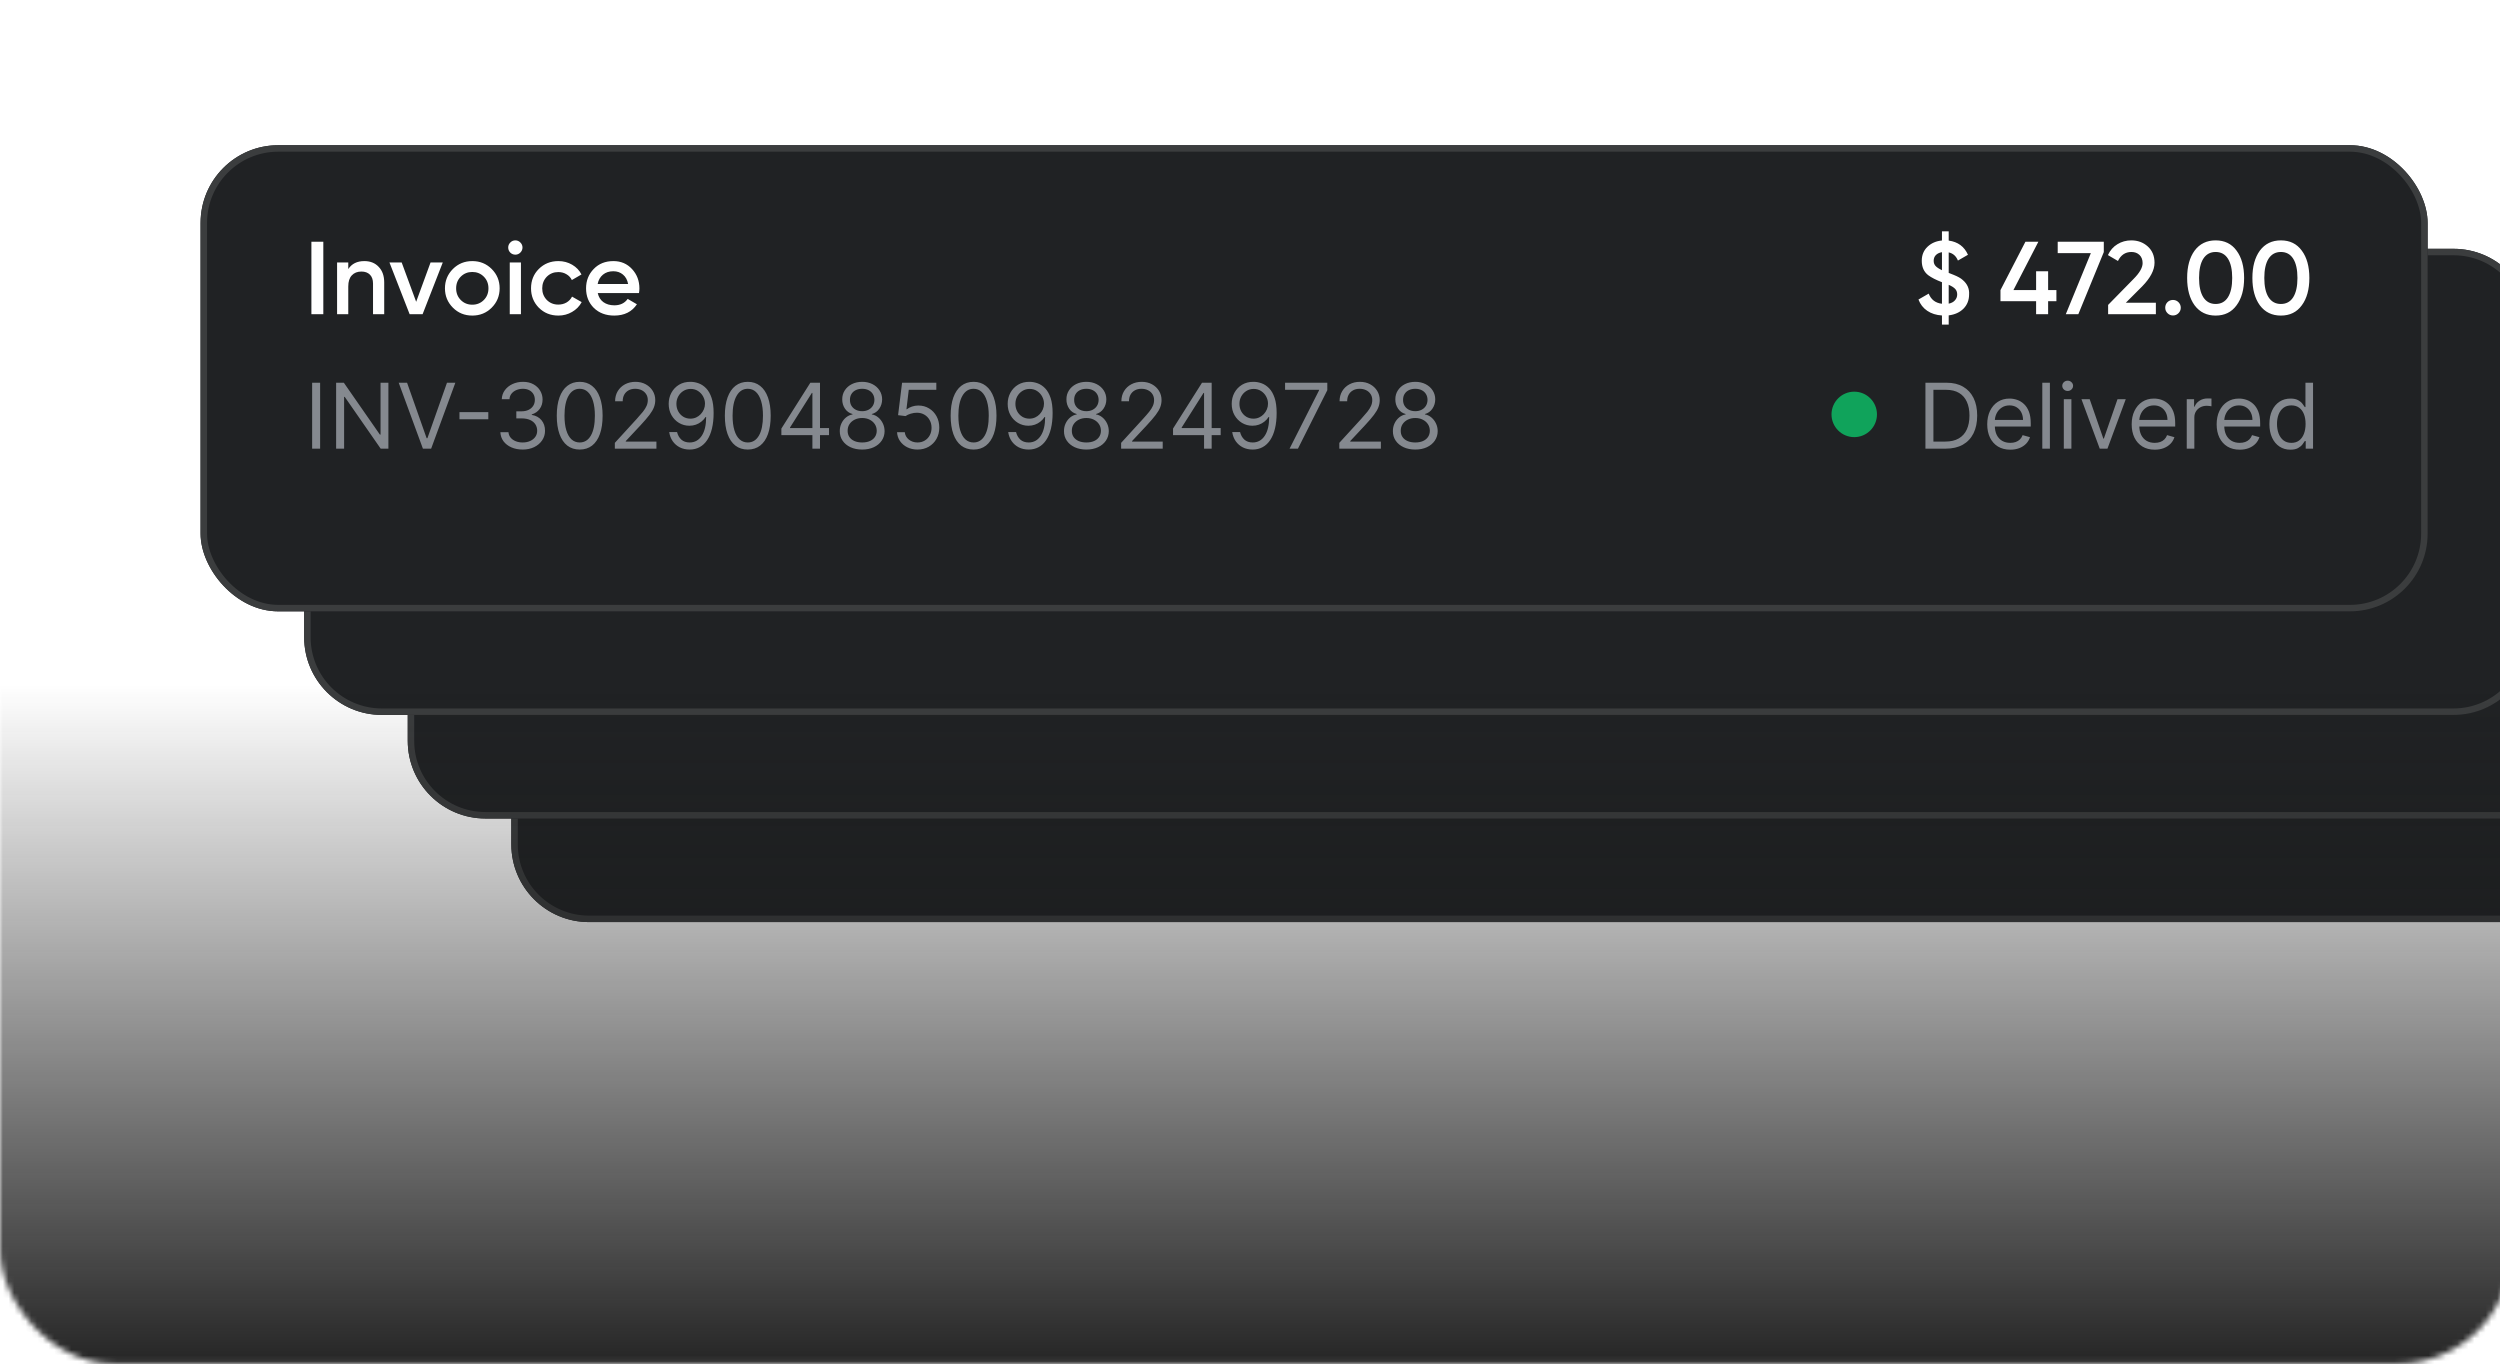 <svg width="438" height="239" viewBox="0 0 438 239" fill="none" xmlns="http://www.w3.org/2000/svg">
<mask id="mask0_265_1305" style="mask-type:alpha" maskUnits="userSpaceOnUse" x="0" y="0" width="440" height="239">
<rect width="440" height="238.914" rx="19.91" fill="#F1F5FA"/>
</mask>
<g mask="url(#mask0_265_1305)">
<g filter="url(#filter0_d_265_1305)">
<path d="M89.583 88.959C89.583 81.442 95.677 75.348 103.194 75.348H466.15C473.667 75.348 479.761 81.442 479.761 88.959V143.402C479.761 150.919 473.667 157.013 466.15 157.013H103.194C95.677 157.013 89.583 150.919 89.583 143.402V88.959Z" fill="#202224"/>
<path d="M103.194 75.915H466.15C473.354 75.915 479.193 81.755 479.193 88.959V143.403C479.193 150.606 473.354 156.445 466.15 156.446H103.193C95.99 156.445 90.151 150.606 90.15 143.403V88.959C90.15 81.755 95.99 75.915 103.194 75.915Z" stroke="#3B3D3E" stroke-width="1.134"/>
</g>
<g filter="url(#filter1_d_265_1305)">
<path d="M71.435 70.812C71.435 63.295 77.529 57.201 85.046 57.201H448.002C455.519 57.201 461.613 63.295 461.613 70.812V125.255C461.613 132.772 455.519 138.866 448.002 138.866H85.046C77.529 138.866 71.435 132.772 71.435 125.255V70.812Z" fill="#202224"/>
<path d="M85.046 57.768H448.002C455.206 57.769 461.045 63.608 461.045 70.812V125.256C461.045 132.459 455.206 138.298 448.002 138.299H85.045C77.842 138.298 72.003 132.459 72.002 125.256V70.812C72.002 63.608 77.843 57.768 85.046 57.768Z" stroke="#3B3D3E" stroke-width="1.134"/>
</g>
<g filter="url(#filter2_d_265_1305)">
<path d="M53.288 52.664C53.288 45.147 59.382 39.053 66.899 39.053H429.855C437.372 39.053 443.466 45.147 443.466 52.664V107.107C443.466 114.624 437.372 120.718 429.855 120.718H66.899C59.382 120.718 53.288 114.624 53.288 107.107V52.664Z" fill="#202224"/>
<path d="M66.899 39.62H429.855C437.059 39.62 442.898 45.46 442.898 52.664V107.107C442.898 114.311 437.059 120.15 429.855 120.15H66.898C59.695 120.15 53.855 114.311 53.855 107.107V52.664C53.855 45.46 59.695 39.62 66.899 39.62Z" stroke="#3B3D3E" stroke-width="1.134"/>
</g>
<g filter="url(#filter3_d_265_1305)">
<rect x="35.14" y="20.905" width="390.178" height="81.665" rx="13.611" fill="#202224"/>
<rect x="35.707" y="21.472" width="389.044" height="80.531" rx="13.044" stroke="#3B3D3E" stroke-width="1.134"/>
</g>
<path d="M54.558 55.053V42.349H56.645V55.053H54.558ZM63.83 45.743C64.882 45.743 65.723 46.082 66.352 46.759C66.994 47.425 67.314 48.332 67.314 49.482V55.053H65.354V49.681C65.354 49.004 65.173 48.483 64.81 48.12C64.447 47.758 63.951 47.576 63.322 47.576C62.608 47.576 62.045 47.8 61.634 48.248C61.223 48.683 61.017 49.33 61.017 50.189V55.053H59.057V45.979H61.017V47.141C61.622 46.209 62.559 45.743 63.83 45.743ZM72.912 52.875L75.435 45.979H77.576L74.037 55.053H71.769L68.23 45.979H70.372L72.912 52.875ZM86.14 53.91C85.22 54.829 84.089 55.289 82.746 55.289C81.403 55.289 80.272 54.829 79.352 53.91C78.421 52.978 77.955 51.847 77.955 50.516C77.955 49.185 78.421 48.054 79.352 47.122C80.272 46.203 81.403 45.743 82.746 45.743C84.089 45.743 85.22 46.203 86.14 47.122C87.071 48.054 87.537 49.185 87.537 50.516C87.537 51.847 87.071 52.978 86.14 53.91ZM79.915 50.516C79.915 51.339 80.187 52.022 80.731 52.567C81.276 53.111 81.947 53.383 82.746 53.383C83.544 53.383 84.216 53.111 84.76 52.567C85.305 52.022 85.577 51.339 85.577 50.516C85.577 49.693 85.305 49.01 84.76 48.465C84.216 47.921 83.544 47.649 82.746 47.649C81.947 47.649 81.276 47.921 80.731 48.465C80.187 49.01 79.915 49.693 79.915 50.516ZM91.16 44.255C90.918 44.497 90.628 44.618 90.289 44.618C89.95 44.618 89.654 44.497 89.4 44.255C89.158 44.001 89.037 43.705 89.037 43.366C89.037 43.027 89.158 42.737 89.4 42.495C89.642 42.241 89.938 42.114 90.289 42.114C90.64 42.114 90.936 42.241 91.178 42.495C91.42 42.737 91.541 43.027 91.541 43.366C91.541 43.705 91.414 44.001 91.16 44.255ZM91.269 55.053H89.309V45.979H91.269V55.053ZM97.828 55.289C96.461 55.289 95.317 54.829 94.398 53.91C93.49 52.978 93.037 51.847 93.037 50.516C93.037 49.161 93.49 48.03 94.398 47.122C95.317 46.203 96.461 45.743 97.828 45.743C98.711 45.743 99.516 45.955 100.241 46.378C100.967 46.802 101.512 47.37 101.875 48.084L100.187 49.064C99.981 48.629 99.667 48.29 99.243 48.048C98.832 47.794 98.354 47.667 97.81 47.667C97.011 47.667 96.34 47.939 95.795 48.483C95.263 49.04 94.997 49.718 94.997 50.516C94.997 51.315 95.263 51.992 95.795 52.549C96.34 53.093 97.011 53.365 97.81 53.365C98.342 53.365 98.82 53.244 99.243 53.002C99.679 52.748 100.005 52.403 100.223 51.968L101.911 52.93C101.524 53.656 100.961 54.23 100.223 54.654C99.497 55.077 98.699 55.289 97.828 55.289ZM111.951 51.351H104.728C104.874 52.028 105.2 52.555 105.708 52.93C106.229 53.305 106.87 53.492 107.632 53.492C108.66 53.492 109.441 53.117 109.973 52.367L111.588 53.311C110.705 54.63 109.38 55.289 107.614 55.289C106.15 55.289 104.958 54.841 104.039 53.946C103.131 53.039 102.678 51.895 102.678 50.516C102.678 49.173 103.125 48.042 104.021 47.122C104.904 46.203 106.053 45.743 107.469 45.743C108.788 45.743 109.876 46.209 110.735 47.141C111.594 48.072 112.024 49.203 112.024 50.534C112.024 50.776 112 51.048 111.951 51.351ZM104.71 49.754H110.046C109.913 49.04 109.61 48.489 109.138 48.102C108.679 47.715 108.116 47.522 107.451 47.522C106.725 47.522 106.12 47.721 105.636 48.12C105.152 48.52 104.843 49.064 104.71 49.754Z" fill="white"/>
<path d="M56.085 67.055V78.603H54.687V67.055H56.085ZM68.047 67.055V78.603H66.693L60.4 69.536H60.288V78.603H58.889V67.055H60.242L66.558 76.145H66.671V67.055H68.047ZM71.319 67.055L74.747 76.776H74.882L78.311 67.055H79.777L75.537 78.603H74.093L69.853 67.055H71.319ZM85.551 72.209V73.45H80.499V72.209H85.551ZM91.587 78.761C90.842 78.761 90.179 78.634 89.596 78.378C89.017 78.122 88.556 77.767 88.214 77.312C87.876 76.854 87.692 76.322 87.662 75.716H89.083C89.113 76.088 89.241 76.41 89.466 76.681C89.692 76.948 89.987 77.154 90.352 77.301C90.716 77.448 91.12 77.521 91.564 77.521C92.06 77.521 92.5 77.434 92.883 77.261C93.267 77.088 93.568 76.848 93.786 76.54C94.004 76.231 94.113 75.874 94.113 75.468C94.113 75.043 94.007 74.669 93.797 74.346C93.587 74.019 93.278 73.763 92.872 73.579C92.466 73.395 91.97 73.303 91.383 73.303H90.459V72.062H91.383C91.842 72.062 92.244 71.98 92.59 71.814C92.94 71.649 93.212 71.416 93.408 71.115C93.607 70.814 93.707 70.461 93.707 70.055C93.707 69.664 93.62 69.324 93.447 69.034C93.275 68.745 93.03 68.519 92.714 68.358C92.402 68.196 92.034 68.115 91.609 68.115C91.211 68.115 90.835 68.188 90.481 68.335C90.132 68.478 89.846 68.686 89.624 68.961C89.402 69.232 89.282 69.559 89.263 69.942H87.91C87.933 69.337 88.115 68.807 88.457 68.352C88.799 67.893 89.246 67.536 89.799 67.281C90.355 67.025 90.966 66.897 91.632 66.897C92.346 66.897 92.959 67.042 93.47 67.331C93.981 67.617 94.374 67.995 94.648 68.465C94.923 68.935 95.06 69.442 95.06 69.987C95.06 70.638 94.889 71.192 94.547 71.651C94.209 72.109 93.748 72.427 93.165 72.604V72.694C93.895 72.814 94.464 73.124 94.874 73.624C95.284 74.121 95.489 74.735 95.489 75.468C95.489 76.096 95.318 76.66 94.976 77.16C94.637 77.656 94.175 78.047 93.588 78.333C93.002 78.619 92.335 78.761 91.587 78.761ZM101.562 78.761C100.712 78.761 99.989 78.53 99.391 78.068C98.793 77.602 98.336 76.927 98.021 76.043C97.705 75.156 97.547 74.085 97.547 72.829C97.547 71.581 97.705 70.515 98.021 69.632C98.34 68.745 98.799 68.068 99.397 67.602C99.998 67.132 100.72 66.897 101.562 66.897C102.404 66.897 103.124 67.132 103.722 67.602C104.323 68.068 104.782 68.745 105.097 69.632C105.417 70.515 105.577 71.581 105.577 72.829C105.577 74.085 105.419 75.156 105.103 76.043C104.787 76.927 104.331 77.602 103.733 78.068C103.135 78.53 102.411 78.761 101.562 78.761ZM101.562 77.521C102.404 77.521 103.058 77.115 103.524 76.303C103.99 75.491 104.223 74.333 104.223 72.829C104.223 71.829 104.116 70.978 103.902 70.275C103.692 69.572 103.387 69.036 102.989 68.668C102.594 68.299 102.118 68.115 101.562 68.115C100.727 68.115 100.075 68.527 99.605 69.35C99.135 70.169 98.9 71.329 98.9 72.829C98.9 73.829 99.005 74.679 99.216 75.378C99.427 76.077 99.729 76.609 100.124 76.974C100.522 77.338 101.002 77.521 101.562 77.521ZM107.72 78.603V77.588L111.532 73.416C111.979 72.927 112.347 72.502 112.637 72.141C112.926 71.777 113.141 71.434 113.28 71.115C113.422 70.792 113.494 70.453 113.494 70.1C113.494 69.694 113.396 69.343 113.201 69.046C113.009 68.749 112.746 68.519 112.411 68.358C112.077 68.196 111.701 68.115 111.283 68.115C110.84 68.115 110.453 68.207 110.122 68.391C109.795 68.572 109.541 68.826 109.361 69.153C109.184 69.48 109.096 69.863 109.096 70.303H107.765C107.765 69.626 107.921 69.032 108.233 68.521C108.545 68.01 108.97 67.611 109.507 67.326C110.049 67.04 110.656 66.897 111.329 66.897C112.005 66.897 112.605 67.04 113.127 67.326C113.65 67.611 114.06 67.997 114.357 68.482C114.654 68.966 114.802 69.506 114.802 70.1C114.802 70.525 114.725 70.94 114.571 71.346C114.421 71.748 114.157 72.198 113.782 72.694C113.409 73.186 112.892 73.788 112.231 74.498L109.637 77.273V77.363H115.005V78.603H107.72ZM121.011 66.897C121.484 66.901 121.958 66.991 122.432 67.168C122.905 67.344 123.338 67.638 123.729 68.047C124.12 68.453 124.434 69.008 124.67 69.711C124.907 70.414 125.026 71.295 125.026 72.356C125.026 73.382 124.928 74.293 124.732 75.09C124.541 75.884 124.262 76.553 123.898 77.098C123.537 77.643 123.097 78.056 122.578 78.338C122.063 78.62 121.481 78.761 120.83 78.761C120.184 78.761 119.607 78.634 119.099 78.378C118.595 78.119 118.182 77.76 117.858 77.301C117.539 76.838 117.334 76.303 117.244 75.694H118.62C118.744 76.224 118.99 76.662 119.358 77.008C119.731 77.35 120.221 77.521 120.83 77.521C121.721 77.521 122.424 77.132 122.939 76.354C123.458 75.575 123.717 74.476 123.717 73.055H123.627C123.417 73.371 123.167 73.643 122.877 73.872C122.588 74.102 122.266 74.278 121.913 74.403C121.56 74.526 121.184 74.589 120.785 74.589C120.123 74.589 119.516 74.425 118.964 74.098C118.415 73.767 117.975 73.314 117.644 72.739C117.317 72.16 117.154 71.498 117.154 70.754C117.154 70.047 117.311 69.401 117.627 68.814C117.947 68.224 118.394 67.754 118.969 67.404C119.548 67.055 120.229 66.886 121.011 66.897ZM121.011 68.138C120.537 68.138 120.11 68.256 119.731 68.493C119.355 68.726 119.056 69.042 118.834 69.44C118.616 69.835 118.507 70.273 118.507 70.754C118.507 71.235 118.612 71.673 118.823 72.068C119.037 72.459 119.328 72.771 119.697 73.004C120.069 73.233 120.492 73.348 120.966 73.348C121.323 73.348 121.655 73.278 121.964 73.139C122.272 72.996 122.541 72.803 122.77 72.558C123.003 72.31 123.185 72.03 123.317 71.718C123.449 71.403 123.514 71.074 123.514 70.731C123.514 70.28 123.405 69.858 123.187 69.463C122.973 69.068 122.676 68.749 122.296 68.504C121.92 68.26 121.492 68.138 121.011 68.138ZM131.01 78.761C130.16 78.761 129.437 78.53 128.839 78.068C128.241 77.602 127.784 76.927 127.469 76.043C127.153 75.156 126.995 74.085 126.995 72.829C126.995 71.581 127.153 70.515 127.469 69.632C127.788 68.745 128.247 68.068 128.845 67.602C129.446 67.132 130.168 66.897 131.01 66.897C131.852 66.897 132.572 67.132 133.17 67.602C133.771 68.068 134.23 68.745 134.546 69.632C134.865 70.515 135.025 71.581 135.025 72.829C135.025 74.085 134.867 75.156 134.551 76.043C134.235 76.927 133.779 77.602 133.181 78.068C132.583 78.53 131.86 78.761 131.01 78.761ZM131.01 77.521C131.852 77.521 132.506 77.115 132.972 76.303C133.438 75.491 133.672 74.333 133.672 72.829C133.672 71.829 133.564 70.978 133.35 70.275C133.14 69.572 132.835 69.036 132.437 68.668C132.042 68.299 131.566 68.115 131.01 68.115C130.175 68.115 129.523 68.527 129.053 69.35C128.583 70.169 128.348 71.329 128.348 72.829C128.348 73.829 128.454 74.679 128.664 75.378C128.875 76.077 129.177 76.609 129.572 76.974C129.971 77.338 130.45 77.521 131.01 77.521ZM136.897 76.235V75.085L141.972 67.055H142.807V68.837H142.243L138.408 74.904V74.995H145.243V76.235H136.897ZM142.333 78.603V75.885V75.35V67.055H143.664V78.603H142.333ZM151.055 78.761C150.281 78.761 149.596 78.624 149.002 78.35C148.412 78.072 147.952 77.69 147.621 77.205C147.29 76.716 147.127 76.16 147.13 75.536C147.127 75.047 147.222 74.596 147.418 74.183C147.613 73.765 147.88 73.418 148.219 73.139C148.561 72.857 148.942 72.679 149.363 72.604V72.536C148.811 72.393 148.371 72.083 148.044 71.606C147.717 71.124 147.555 70.577 147.559 69.965C147.555 69.378 147.704 68.854 148.004 68.391C148.305 67.929 148.719 67.564 149.245 67.297C149.775 67.031 150.378 66.897 151.055 66.897C151.724 66.897 152.322 67.031 152.848 67.297C153.375 67.564 153.788 67.929 154.089 68.391C154.393 68.854 154.547 69.378 154.551 69.965C154.547 70.577 154.38 71.124 154.049 71.606C153.722 72.083 153.288 72.393 152.747 72.536V72.604C153.164 72.679 153.54 72.857 153.875 73.139C154.209 73.418 154.476 73.765 154.675 74.183C154.875 74.596 154.976 75.047 154.98 75.536C154.976 76.16 154.807 76.716 154.472 77.205C154.141 77.69 153.681 78.072 153.091 78.35C152.504 78.624 151.826 78.761 151.055 78.761ZM151.055 77.521C151.578 77.521 152.029 77.436 152.408 77.267C152.788 77.098 153.081 76.859 153.288 76.551C153.495 76.243 153.6 75.882 153.604 75.468C153.6 75.032 153.487 74.647 153.266 74.312C153.044 73.978 152.741 73.715 152.358 73.523C151.978 73.331 151.544 73.235 151.055 73.235C150.563 73.235 150.123 73.331 149.736 73.523C149.352 73.715 149.049 73.978 148.828 74.312C148.61 74.647 148.502 75.032 148.506 75.468C148.502 75.882 148.602 76.243 148.805 76.551C149.012 76.859 149.307 77.098 149.69 77.267C150.074 77.436 150.529 77.521 151.055 77.521ZM151.055 72.04C151.469 72.04 151.835 71.957 152.155 71.792C152.478 71.626 152.732 71.395 152.916 71.098C153.1 70.801 153.194 70.453 153.198 70.055C153.194 69.664 153.102 69.324 152.922 69.034C152.741 68.741 152.491 68.515 152.172 68.358C151.852 68.196 151.48 68.115 151.055 68.115C150.623 68.115 150.245 68.196 149.922 68.358C149.598 68.515 149.348 68.741 149.172 69.034C148.995 69.324 148.909 69.664 148.912 70.055C148.909 70.453 148.997 70.801 149.177 71.098C149.361 71.395 149.615 71.626 149.939 71.792C150.262 71.957 150.634 72.04 151.055 72.04ZM160.75 78.761C160.088 78.761 159.492 78.63 158.962 78.367C158.432 78.103 158.007 77.743 157.688 77.284C157.368 76.825 157.194 76.303 157.163 75.716H158.517C158.569 76.239 158.806 76.671 159.227 77.013C159.652 77.352 160.16 77.521 160.75 77.521C161.224 77.521 161.645 77.41 162.013 77.188C162.385 76.966 162.677 76.662 162.887 76.275C163.101 75.884 163.208 75.442 163.208 74.95C163.208 74.446 163.098 73.996 162.876 73.602C162.658 73.203 162.357 72.889 161.974 72.66C161.59 72.431 161.152 72.314 160.66 72.31C160.306 72.307 159.943 72.361 159.571 72.474C159.199 72.583 158.893 72.724 158.652 72.897L157.344 72.739L158.043 67.055H164.043V68.296H159.216L158.81 71.701H158.878C159.115 71.513 159.412 71.357 159.769 71.233C160.126 71.109 160.498 71.047 160.885 71.047C161.592 71.047 162.222 71.216 162.774 71.555C163.331 71.889 163.767 72.348 164.082 72.931C164.402 73.513 164.562 74.179 164.562 74.927C164.562 75.664 164.396 76.322 164.066 76.9C163.739 77.476 163.287 77.931 162.712 78.265C162.137 78.596 161.483 78.761 160.75 78.761ZM170.569 78.761C169.719 78.761 168.995 78.53 168.398 78.068C167.8 77.602 167.343 76.927 167.027 76.043C166.712 75.156 166.554 74.085 166.554 72.829C166.554 71.581 166.712 70.515 167.027 69.632C167.347 68.745 167.806 68.068 168.403 67.602C169.005 67.132 169.727 66.897 170.569 66.897C171.411 66.897 172.131 67.132 172.728 67.602C173.33 68.068 173.789 68.745 174.104 69.632C174.424 70.515 174.584 71.581 174.584 72.829C174.584 74.085 174.426 75.156 174.11 76.043C173.794 76.927 173.337 77.602 172.74 78.068C172.142 78.53 171.418 78.761 170.569 78.761ZM170.569 77.521C171.411 77.521 172.065 77.115 172.531 76.303C172.997 75.491 173.23 74.333 173.23 72.829C173.23 71.829 173.123 70.978 172.909 70.275C172.698 69.572 172.394 69.036 171.995 68.668C171.601 68.299 171.125 68.115 170.569 68.115C169.734 68.115 169.082 68.527 168.612 69.35C168.142 70.169 167.907 71.329 167.907 72.829C167.907 73.829 168.012 74.679 168.223 75.378C168.433 76.077 168.736 76.609 169.131 76.974C169.529 77.338 170.009 77.521 170.569 77.521ZM180.403 66.897C180.877 66.901 181.35 66.991 181.824 67.168C182.298 67.344 182.73 67.638 183.121 68.047C183.512 68.453 183.826 69.008 184.063 69.711C184.3 70.414 184.418 71.295 184.418 72.356C184.418 73.382 184.32 74.293 184.125 75.09C183.933 75.884 183.655 76.553 183.29 77.098C182.929 77.643 182.489 78.056 181.971 78.338C181.456 78.62 180.873 78.761 180.223 78.761C179.576 78.761 178.999 78.634 178.491 78.378C177.988 78.119 177.574 77.76 177.251 77.301C176.931 76.838 176.726 76.303 176.636 75.694H178.012C178.136 76.224 178.382 76.662 178.751 77.008C179.123 77.35 179.614 77.521 180.223 77.521C181.114 77.521 181.817 77.132 182.332 76.354C182.85 75.575 183.11 74.476 183.11 73.055H183.02C182.809 73.371 182.559 73.643 182.27 73.872C181.98 74.102 181.659 74.278 181.305 74.403C180.952 74.526 180.576 74.589 180.178 74.589C179.516 74.589 178.909 74.425 178.356 74.098C177.807 73.767 177.367 73.314 177.037 72.739C176.71 72.16 176.546 71.498 176.546 70.754C176.546 70.047 176.704 69.401 177.02 68.814C177.339 68.224 177.787 67.754 178.362 67.404C178.941 67.055 179.621 66.886 180.403 66.897ZM180.403 68.138C179.929 68.138 179.503 68.256 179.123 68.493C178.747 68.726 178.448 69.042 178.226 69.44C178.008 69.835 177.899 70.273 177.899 70.754C177.899 71.235 178.005 71.673 178.215 72.068C178.429 72.459 178.721 72.771 179.089 73.004C179.461 73.233 179.884 73.348 180.358 73.348C180.715 73.348 181.048 73.278 181.356 73.139C181.664 72.996 181.933 72.803 182.162 72.558C182.396 72.31 182.578 72.03 182.709 71.718C182.841 71.403 182.907 71.074 182.907 70.731C182.907 70.28 182.798 69.858 182.58 69.463C182.365 69.068 182.068 68.749 181.689 68.504C181.313 68.26 180.884 68.138 180.403 68.138ZM190.335 78.761C189.56 78.761 188.876 78.624 188.282 78.35C187.692 78.072 187.231 77.69 186.901 77.205C186.57 76.716 186.406 76.16 186.41 75.536C186.406 75.047 186.502 74.596 186.698 74.183C186.893 73.765 187.16 73.418 187.498 73.139C187.84 72.857 188.222 72.679 188.643 72.604V72.536C188.09 72.393 187.651 72.083 187.323 71.606C186.996 71.124 186.835 70.577 186.839 69.965C186.835 69.378 186.983 68.854 187.284 68.391C187.585 67.929 187.998 67.564 188.525 67.297C189.055 67.031 189.658 66.897 190.335 66.897C191.004 66.897 191.602 67.031 192.128 67.297C192.654 67.564 193.068 67.929 193.368 68.391C193.673 68.854 193.827 69.378 193.831 69.965C193.827 70.577 193.66 71.124 193.329 71.606C193.002 72.083 192.568 72.393 192.026 72.536V72.604C192.444 72.679 192.82 72.857 193.154 73.139C193.489 73.418 193.756 73.765 193.955 74.183C194.154 74.596 194.256 75.047 194.259 75.536C194.256 76.16 194.086 76.716 193.752 77.205C193.421 77.69 192.961 78.072 192.37 78.35C191.784 78.624 191.105 78.761 190.335 78.761ZM190.335 77.521C190.857 77.521 191.308 77.436 191.688 77.267C192.068 77.098 192.361 76.859 192.568 76.551C192.774 76.243 192.88 75.882 192.884 75.468C192.88 75.032 192.767 74.647 192.545 74.312C192.323 73.978 192.021 73.715 191.637 73.523C191.258 73.331 190.823 73.235 190.335 73.235C189.842 73.235 189.402 73.331 189.015 73.523C188.632 73.715 188.329 73.978 188.107 74.312C187.889 74.647 187.782 75.032 187.786 75.468C187.782 75.882 187.882 76.243 188.085 76.551C188.292 76.859 188.587 77.098 188.97 77.267C189.354 77.436 189.808 77.521 190.335 77.521ZM190.335 72.04C190.748 72.04 191.115 71.957 191.434 71.792C191.758 71.626 192.011 71.395 192.196 71.098C192.38 70.801 192.474 70.453 192.478 70.055C192.474 69.664 192.382 69.324 192.201 69.034C192.021 68.741 191.771 68.515 191.451 68.358C191.132 68.196 190.76 68.115 190.335 68.115C189.902 68.115 189.525 68.196 189.201 68.358C188.878 68.515 188.628 68.741 188.451 69.034C188.275 69.324 188.188 69.664 188.192 70.055C188.188 70.453 188.276 70.801 188.457 71.098C188.641 71.395 188.895 71.626 189.218 71.792C189.541 71.957 189.914 72.04 190.335 72.04ZM196.421 78.603V77.588L200.232 73.416C200.68 72.927 201.048 72.502 201.338 72.141C201.627 71.777 201.841 71.434 201.981 71.115C202.123 70.792 202.195 70.453 202.195 70.1C202.195 69.694 202.097 69.343 201.902 69.046C201.71 68.749 201.447 68.519 201.112 68.358C200.778 68.196 200.402 68.115 199.984 68.115C199.541 68.115 199.154 68.207 198.823 68.391C198.496 68.572 198.242 68.826 198.061 69.153C197.885 69.48 197.796 69.863 197.796 70.303H196.466C196.466 69.626 196.622 69.032 196.934 68.521C197.246 68.01 197.671 67.611 198.208 67.326C198.749 67.04 199.357 66.897 200.029 66.897C200.706 66.897 201.306 67.04 201.828 67.326C202.351 67.611 202.761 67.997 203.058 68.482C203.355 68.966 203.503 69.506 203.503 70.1C203.503 70.525 203.426 70.94 203.272 71.346C203.122 71.748 202.858 72.198 202.482 72.694C202.11 73.186 201.593 73.788 200.932 74.498L198.338 77.273V77.363H203.706V78.603H196.421ZM205.516 76.235V75.085L210.591 67.055H211.426V68.837H210.862L207.027 74.904V74.995H213.862V76.235H205.516ZM210.952 78.603V75.885V75.35V67.055H212.283V78.603H210.952ZM219.652 66.897C220.125 66.901 220.599 66.991 221.073 67.168C221.546 67.344 221.979 67.638 222.37 68.047C222.761 68.453 223.075 69.008 223.311 69.711C223.548 70.414 223.667 71.295 223.667 72.356C223.667 73.382 223.569 74.293 223.373 75.09C223.182 75.884 222.903 76.553 222.539 77.098C222.178 77.643 221.738 78.056 221.219 78.338C220.704 78.62 220.122 78.761 219.471 78.761C218.825 78.761 218.248 78.634 217.74 78.378C217.236 78.119 216.823 77.76 216.5 77.301C216.18 76.838 215.975 76.303 215.885 75.694H217.261C217.385 76.224 217.631 76.662 217.999 77.008C218.372 77.35 218.862 77.521 219.471 77.521C220.362 77.521 221.065 77.132 221.58 76.354C222.099 75.575 222.358 74.476 222.358 73.055H222.268C222.058 73.371 221.808 73.643 221.518 73.872C221.229 74.102 220.907 74.278 220.554 74.403C220.201 74.526 219.825 74.589 219.426 74.589C218.764 74.589 218.157 74.425 217.605 74.098C217.056 73.767 216.616 73.314 216.285 72.739C215.958 72.16 215.795 71.498 215.795 70.754C215.795 70.047 215.953 69.401 216.268 68.814C216.588 68.224 217.035 67.754 217.61 67.404C218.189 67.055 218.87 66.886 219.652 66.897ZM219.652 68.138C219.178 68.138 218.751 68.256 218.372 68.493C217.996 68.726 217.697 69.042 217.475 69.44C217.257 69.835 217.148 70.273 217.148 70.754C217.148 71.235 217.253 71.673 217.464 72.068C217.678 72.459 217.969 72.771 218.338 73.004C218.71 73.233 219.133 73.348 219.607 73.348C219.964 73.348 220.296 73.278 220.605 73.139C220.913 72.996 221.182 72.803 221.411 72.558C221.644 72.31 221.826 72.03 221.958 71.718C222.09 71.403 222.155 71.074 222.155 70.731C222.155 70.28 222.046 69.858 221.828 69.463C221.614 69.068 221.317 68.749 220.937 68.504C220.561 68.26 220.133 68.138 219.652 68.138ZM225.935 78.603L231.1 68.386V68.296H225.145V67.055H232.544V68.363L227.401 78.603H225.935ZM234.646 78.603V77.588L238.458 73.416C238.905 72.927 239.273 72.502 239.563 72.141C239.852 71.777 240.067 71.434 240.206 71.115C240.349 70.792 240.42 70.453 240.42 70.1C240.42 69.694 240.322 69.343 240.127 69.046C239.935 68.749 239.672 68.519 239.337 68.358C239.003 68.196 238.627 68.115 238.21 68.115C237.766 68.115 237.379 68.207 237.048 68.391C236.721 68.572 236.467 68.826 236.287 69.153C236.11 69.48 236.022 69.863 236.022 70.303H234.691C234.691 69.626 234.847 69.032 235.159 68.521C235.471 68.01 235.896 67.611 236.433 67.326C236.975 67.04 237.582 66.897 238.255 66.897C238.931 66.897 239.531 67.04 240.053 67.326C240.576 67.611 240.986 67.997 241.283 68.482C241.58 68.966 241.728 69.506 241.728 70.1C241.728 70.525 241.651 70.94 241.497 71.346C241.347 71.748 241.084 72.198 240.708 72.694C240.335 73.186 239.819 73.788 239.157 74.498L236.563 77.273V77.363H241.931V78.603H234.646ZM247.959 78.761C247.185 78.761 246.501 78.624 245.907 78.35C245.316 78.072 244.856 77.69 244.525 77.205C244.194 76.716 244.031 76.16 244.035 75.536C244.031 75.047 244.127 74.596 244.322 74.183C244.518 73.765 244.785 73.418 245.123 73.139C245.465 72.857 245.847 72.679 246.268 72.604V72.536C245.715 72.393 245.275 72.083 244.948 71.606C244.621 71.124 244.459 70.577 244.463 69.965C244.459 69.378 244.608 68.854 244.909 68.391C245.209 67.929 245.623 67.564 246.149 67.297C246.679 67.031 247.283 66.897 247.959 66.897C248.628 66.897 249.226 67.031 249.752 67.297C250.279 67.564 250.692 67.929 250.993 68.391C251.298 68.854 251.452 69.378 251.455 69.965C251.452 70.577 251.284 71.124 250.954 71.606C250.627 72.083 250.192 72.393 249.651 72.536V72.604C250.068 72.679 250.444 72.857 250.779 73.139C251.113 73.418 251.38 73.765 251.58 74.183C251.779 74.596 251.88 75.047 251.884 75.536C251.88 76.16 251.711 76.716 251.377 77.205C251.046 77.69 250.585 78.072 249.995 78.35C249.409 78.624 248.73 78.761 247.959 78.761ZM247.959 77.521C248.482 77.521 248.933 77.436 249.313 77.267C249.692 77.098 249.986 76.859 250.192 76.551C250.399 76.243 250.504 75.882 250.508 75.468C250.504 75.032 250.392 74.647 250.17 74.312C249.948 73.978 249.645 73.715 249.262 73.523C248.882 73.331 248.448 73.235 247.959 73.235C247.467 73.235 247.027 73.331 246.64 73.523C246.256 73.715 245.954 73.978 245.732 74.312C245.514 74.647 245.407 75.032 245.41 75.468C245.407 75.882 245.506 76.243 245.709 76.551C245.916 76.859 246.211 77.098 246.595 77.267C246.978 77.436 247.433 77.521 247.959 77.521ZM247.959 72.04C248.373 72.04 248.739 71.957 249.059 71.792C249.382 71.626 249.636 71.395 249.82 71.098C250.004 70.801 250.098 70.453 250.102 70.055C250.098 69.664 250.006 69.324 249.826 69.034C249.645 68.741 249.395 68.515 249.076 68.358C248.756 68.196 248.384 68.115 247.959 68.115C247.527 68.115 247.149 68.196 246.826 68.358C246.503 68.515 246.253 68.741 246.076 69.034C245.899 69.324 245.813 69.664 245.816 70.055C245.813 70.453 245.901 70.801 246.082 71.098C246.266 71.395 246.519 71.626 246.843 71.792C247.166 71.957 247.538 72.04 247.959 72.04Z" fill="#85898F"/>
<path d="M344.987 51.569C344.987 52.573 344.66 53.408 344.007 54.073C343.354 54.726 342.489 55.12 341.412 55.253V56.868H340.232V55.271C339.228 55.21 338.369 54.938 337.655 54.454C336.942 53.97 336.427 53.311 336.113 52.476L337.909 51.442C338.321 52.494 339.095 53.087 340.232 53.22V49.445C339.192 49.046 338.387 48.635 337.819 48.211C337.069 47.63 336.694 46.79 336.694 45.689C336.694 44.684 337.032 43.862 337.71 43.221C338.375 42.592 339.216 42.228 340.232 42.132V40.535H341.412V42.15C343.021 42.368 344.146 43.196 344.787 44.636L343.027 45.652C342.713 44.866 342.174 44.388 341.412 44.219V47.812C341.872 47.993 342.162 48.108 342.283 48.157C343.009 48.447 343.535 48.744 343.862 49.046C344.673 49.736 345.048 50.577 344.987 51.569ZM338.781 45.689C338.781 46.052 338.889 46.354 339.107 46.596C339.325 46.838 339.7 47.086 340.232 47.34V44.182C339.785 44.255 339.428 44.424 339.162 44.691C338.908 44.957 338.781 45.289 338.781 45.689ZM341.412 49.899V53.202C341.884 53.105 342.247 52.911 342.501 52.621C342.767 52.331 342.9 51.986 342.9 51.587C342.9 51.2 342.785 50.879 342.555 50.625C342.325 50.371 341.944 50.129 341.412 49.899ZM358.831 50.825H360.283V52.766H358.831V55.053H356.726V52.766H350.483V50.825L354.856 42.349H357.125L352.751 50.825H356.726V47.522H358.831V50.825ZM360.51 44.346V42.349H368.586V44.164L364.122 55.053H361.926L366.318 44.346H360.51ZM377.709 55.053H369.343V53.42L373.771 48.901C374.848 47.824 375.386 46.892 375.386 46.106C375.386 45.501 375.205 45.023 374.842 44.672C374.479 44.322 374.007 44.146 373.426 44.146C372.361 44.146 371.575 44.672 371.067 45.725L369.307 44.691C369.694 43.856 370.25 43.221 370.976 42.785C371.702 42.337 372.513 42.114 373.408 42.114C374.533 42.114 375.489 42.465 376.275 43.166C377.074 43.88 377.473 44.836 377.473 46.033C377.473 47.316 376.753 48.695 375.313 50.171L372.446 53.039H377.709V55.053ZM380.709 52.549C381.084 52.549 381.404 52.682 381.671 52.948C381.937 53.214 382.07 53.535 382.07 53.91C382.07 54.285 381.937 54.605 381.671 54.871C381.404 55.138 381.084 55.271 380.709 55.271C380.334 55.271 380.013 55.138 379.747 54.871C379.481 54.605 379.348 54.285 379.348 53.91C379.348 53.535 379.475 53.214 379.729 52.948C379.995 52.682 380.322 52.549 380.709 52.549ZM391.844 53.492C390.973 54.69 389.751 55.289 388.179 55.289C386.618 55.289 385.39 54.69 384.495 53.492C383.623 52.294 383.188 50.697 383.188 48.701C383.188 46.705 383.623 45.108 384.495 43.91C385.39 42.712 386.618 42.114 388.179 42.114C389.751 42.114 390.973 42.712 391.844 43.91C392.728 45.096 393.169 46.693 393.169 48.701C393.169 50.71 392.728 52.307 391.844 53.492ZM388.179 53.256C389.122 53.256 389.842 52.863 390.338 52.077C390.834 51.29 391.082 50.165 391.082 48.701C391.082 47.237 390.834 46.112 390.338 45.326C389.842 44.539 389.122 44.146 388.179 44.146C387.247 44.146 386.527 44.539 386.019 45.326C385.523 46.112 385.275 47.237 385.275 48.701C385.275 50.165 385.523 51.29 386.019 52.077C386.527 52.863 387.247 53.256 388.179 53.256ZM403.275 53.492C402.404 54.69 401.182 55.289 399.61 55.289C398.049 55.289 396.821 54.69 395.926 53.492C395.054 52.294 394.619 50.697 394.619 48.701C394.619 46.705 395.054 45.108 395.926 43.91C396.821 42.712 398.049 42.114 399.61 42.114C401.182 42.114 402.404 42.712 403.275 43.91C404.159 45.096 404.6 46.693 404.6 48.701C404.6 50.71 404.159 52.307 403.275 53.492ZM399.61 53.256C400.553 53.256 401.273 52.863 401.769 52.077C402.265 51.29 402.513 50.165 402.513 48.701C402.513 47.237 402.265 46.112 401.769 45.326C401.273 44.539 400.553 44.146 399.61 44.146C398.678 44.146 397.958 44.539 397.45 45.326C396.954 46.112 396.706 47.237 396.706 48.701C396.706 50.165 396.954 51.29 397.45 52.077C397.958 52.863 398.678 53.256 399.61 53.256Z" fill="white"/>
<circle cx="324.863" cy="72.603" r="3.982" fill="#10A35B"/>
<path d="M340.9 78.603H337.336V67.055H341.057C342.178 67.055 343.136 67.286 343.933 67.749C344.73 68.207 345.341 68.867 345.766 69.728C346.191 70.585 346.403 71.611 346.403 72.807C346.403 74.01 346.189 75.045 345.76 75.914C345.332 76.778 344.708 77.444 343.888 77.91C343.069 78.372 342.072 78.603 340.9 78.603ZM338.734 77.363H340.809C341.764 77.363 342.556 77.179 343.183 76.81C343.811 76.442 344.279 75.918 344.587 75.237C344.896 74.557 345.05 73.746 345.05 72.807C345.05 71.874 344.898 71.072 344.593 70.399C344.289 69.722 343.834 69.203 343.228 68.843C342.623 68.478 341.869 68.296 340.967 68.296H338.734V77.363ZM352.2 78.784C351.365 78.784 350.646 78.6 350.04 78.231C349.439 77.859 348.975 77.34 348.647 76.675C348.324 76.006 348.163 75.228 348.163 74.341C348.163 73.453 348.324 72.671 348.647 71.995C348.975 71.314 349.429 70.784 350.012 70.404C350.599 70.021 351.283 69.829 352.065 69.829C352.516 69.829 352.961 69.904 353.401 70.055C353.841 70.205 354.241 70.45 354.602 70.788C354.963 71.123 355.251 71.566 355.465 72.119C355.679 72.671 355.786 73.352 355.786 74.16V74.724H349.11V73.574H354.433C354.433 73.085 354.335 72.649 354.14 72.265C353.948 71.882 353.674 71.579 353.317 71.357C352.963 71.136 352.546 71.025 352.065 71.025C351.535 71.025 351.076 71.156 350.689 71.419C350.305 71.679 350.01 72.017 349.803 72.434C349.597 72.852 349.493 73.299 349.493 73.777V74.543C349.493 75.198 349.606 75.752 349.832 76.207C350.061 76.658 350.379 77.002 350.785 77.239C351.191 77.472 351.662 77.588 352.2 77.588C352.55 77.588 352.865 77.54 353.147 77.442C353.433 77.34 353.679 77.19 353.886 76.991C354.093 76.788 354.253 76.536 354.365 76.235L355.651 76.596C355.516 77.032 355.288 77.416 354.969 77.746C354.649 78.073 354.255 78.329 353.785 78.513C353.315 78.694 352.786 78.784 352.2 78.784ZM359.142 67.055V78.603H357.811V67.055H359.142ZM361.579 78.603V69.942H362.91V78.603H361.579ZM362.256 68.499C361.996 68.499 361.773 68.41 361.585 68.234C361.4 68.057 361.308 67.844 361.308 67.596C361.308 67.348 361.4 67.136 361.585 66.959C361.773 66.782 361.996 66.694 362.256 66.694C362.515 66.694 362.737 66.782 362.921 66.959C363.109 67.136 363.203 67.348 363.203 67.596C363.203 67.844 363.109 68.057 362.921 68.234C362.737 68.41 362.515 68.499 362.256 68.499ZM372.43 69.942L369.227 78.603H367.874L364.671 69.942H366.114L368.505 76.844H368.595L370.986 69.942H372.43ZM377.508 78.784C376.673 78.784 375.953 78.6 375.348 78.231C374.747 77.859 374.282 77.34 373.955 76.675C373.632 76.006 373.47 75.228 373.47 74.341C373.47 73.453 373.632 72.671 373.955 71.995C374.282 71.314 374.737 70.784 375.32 70.404C375.906 70.021 376.59 69.829 377.372 69.829C377.824 69.829 378.269 69.904 378.709 70.055C379.149 70.205 379.549 70.45 379.91 70.788C380.271 71.123 380.558 71.566 380.773 72.119C380.987 72.671 381.094 73.352 381.094 74.16V74.724H374.418V73.574H379.741C379.741 73.085 379.643 72.649 379.448 72.265C379.256 71.882 378.981 71.579 378.624 71.357C378.271 71.136 377.854 71.025 377.372 71.025C376.842 71.025 376.384 71.156 375.996 71.419C375.613 71.679 375.318 72.017 375.111 72.434C374.904 72.852 374.801 73.299 374.801 73.777V74.543C374.801 75.198 374.914 75.752 375.139 76.207C375.369 76.658 375.686 77.002 376.092 77.239C376.498 77.472 376.97 77.588 377.508 77.588C377.857 77.588 378.173 77.54 378.455 77.442C378.741 77.34 378.987 77.19 379.194 76.991C379.401 76.788 379.56 76.536 379.673 76.235L380.959 76.596C380.823 77.032 380.596 77.416 380.276 77.746C379.957 78.073 379.562 78.329 379.092 78.513C378.622 78.694 378.094 78.784 377.508 78.784ZM383.118 78.603V69.942H384.404V71.25H384.494C384.652 70.822 384.938 70.474 385.352 70.207C385.765 69.94 386.231 69.807 386.75 69.807C386.848 69.807 386.97 69.809 387.117 69.812C387.263 69.816 387.374 69.822 387.449 69.829V71.183C387.404 71.171 387.301 71.154 387.139 71.132C386.981 71.106 386.814 71.092 386.637 71.092C386.216 71.092 385.84 71.181 385.509 71.357C385.182 71.53 384.923 71.771 384.731 72.079C384.543 72.384 384.449 72.731 384.449 73.122V78.603H383.118ZM392.395 78.784C391.56 78.784 390.84 78.6 390.235 78.231C389.633 77.859 389.169 77.34 388.842 76.675C388.519 76.006 388.357 75.228 388.357 74.341C388.357 73.453 388.519 72.671 388.842 71.995C389.169 71.314 389.624 70.784 390.207 70.404C390.793 70.021 391.477 69.829 392.259 69.829C392.71 69.829 393.156 69.904 393.596 70.055C394.036 70.205 394.436 70.45 394.797 70.788C395.158 71.123 395.445 71.566 395.66 72.119C395.874 72.671 395.981 73.352 395.981 74.16V74.724H389.304V73.574H394.628C394.628 73.085 394.53 72.649 394.334 72.265C394.143 71.882 393.868 71.579 393.511 71.357C393.158 71.136 392.74 71.025 392.259 71.025C391.729 71.025 391.271 71.156 390.883 71.419C390.5 71.679 390.205 72.017 389.998 72.434C389.791 72.852 389.688 73.299 389.688 73.777V74.543C389.688 75.198 389.801 75.752 390.026 76.207C390.256 76.658 390.573 77.002 390.979 77.239C391.385 77.472 391.857 77.588 392.395 77.588C392.744 77.588 393.06 77.54 393.342 77.442C393.628 77.34 393.874 77.19 394.081 76.991C394.287 76.788 394.447 76.536 394.56 76.235L395.846 76.596C395.71 77.032 395.483 77.416 395.163 77.746C394.844 78.073 394.449 78.329 393.979 78.513C393.509 78.694 392.981 78.784 392.395 78.784ZM401.276 78.784C400.554 78.784 399.917 78.602 399.364 78.237C398.812 77.869 398.379 77.35 398.067 76.681C397.755 76.008 397.599 75.213 397.599 74.295C397.599 73.386 397.755 72.596 398.067 71.927C398.379 71.258 398.814 70.741 399.37 70.376C399.926 70.012 400.569 69.829 401.299 69.829C401.862 69.829 402.308 69.923 402.635 70.111C402.966 70.295 403.218 70.506 403.391 70.743C403.567 70.976 403.704 71.168 403.802 71.318H403.915V67.055H405.246V78.603H403.96V77.273H403.802C403.704 77.431 403.565 77.63 403.385 77.871C403.204 78.107 402.947 78.32 402.612 78.508C402.278 78.692 401.832 78.784 401.276 78.784ZM401.456 77.588C401.99 77.588 402.441 77.449 402.81 77.171C403.178 76.889 403.458 76.5 403.65 76.004C403.842 75.504 403.938 74.927 403.938 74.273C403.938 73.626 403.844 73.06 403.656 72.576C403.468 72.087 403.189 71.707 402.821 71.436C402.453 71.162 401.998 71.025 401.456 71.025C400.893 71.025 400.423 71.169 400.047 71.459C399.674 71.745 399.394 72.134 399.206 72.626C399.022 73.115 398.93 73.664 398.93 74.273C398.93 74.889 399.024 75.45 399.212 75.953C399.404 76.453 399.686 76.852 400.058 77.149C400.434 77.442 400.9 77.588 401.456 77.588Z" fill="#85898F"/>
<path d="M0 119.905H442V246.905H0V119.905Z" fill="url(#paint0_linear_265_1305)"/>
</g>
<defs>
<filter id="filter0_d_265_1305" x="82.774" y="73.076" width="403.796" height="95.283" filterUnits="userSpaceOnUse" color-interpolation-filters="sRGB">
<feFlood flood-opacity="0" result="BackgroundImageFix"/>
<feColorMatrix in="SourceAlpha" type="matrix" values="0 0 0 0 0 0 0 0 0 0 0 0 0 0 0 0 0 0 127 0" result="hardAlpha"/>
<feOffset dy="4.537"/>
<feGaussianBlur stdDeviation="3.405"/>
<feComposite in2="hardAlpha" operator="out"/>
<feColorMatrix type="matrix" values="0 0 0 0 0.153 0 0 0 0 0.171 0 0 0 0 0.192 0 0 0 0.4 0"/>
<feBlend mode="normal" in2="BackgroundImageFix" result="effect1_dropShadow_265_1305"/>
<feBlend mode="normal" in="SourceGraphic" in2="effect1_dropShadow_265_1305" result="shape"/>
</filter>
<filter id="filter1_d_265_1305" x="64.626" y="54.929" width="403.796" height="95.283" filterUnits="userSpaceOnUse" color-interpolation-filters="sRGB">
<feFlood flood-opacity="0" result="BackgroundImageFix"/>
<feColorMatrix in="SourceAlpha" type="matrix" values="0 0 0 0 0 0 0 0 0 0 0 0 0 0 0 0 0 0 127 0" result="hardAlpha"/>
<feOffset dy="4.537"/>
<feGaussianBlur stdDeviation="3.405"/>
<feComposite in2="hardAlpha" operator="out"/>
<feColorMatrix type="matrix" values="0 0 0 0 0.153 0 0 0 0 0.171 0 0 0 0 0.192 0 0 0 0.4 0"/>
<feBlend mode="normal" in2="BackgroundImageFix" result="effect1_dropShadow_265_1305"/>
<feBlend mode="normal" in="SourceGraphic" in2="effect1_dropShadow_265_1305" result="shape"/>
</filter>
<filter id="filter2_d_265_1305" x="46.479" y="36.781" width="403.796" height="95.283" filterUnits="userSpaceOnUse" color-interpolation-filters="sRGB">
<feFlood flood-opacity="0" result="BackgroundImageFix"/>
<feColorMatrix in="SourceAlpha" type="matrix" values="0 0 0 0 0 0 0 0 0 0 0 0 0 0 0 0 0 0 127 0" result="hardAlpha"/>
<feOffset dy="4.537"/>
<feGaussianBlur stdDeviation="3.405"/>
<feComposite in2="hardAlpha" operator="out"/>
<feColorMatrix type="matrix" values="0 0 0 0 0.153 0 0 0 0 0.171 0 0 0 0 0.192 0 0 0 0.4 0"/>
<feBlend mode="normal" in2="BackgroundImageFix" result="effect1_dropShadow_265_1305"/>
<feBlend mode="normal" in="SourceGraphic" in2="effect1_dropShadow_265_1305" result="shape"/>
</filter>
<filter id="filter3_d_265_1305" x="28.331" y="18.633" width="403.796" height="95.283" filterUnits="userSpaceOnUse" color-interpolation-filters="sRGB">
<feFlood flood-opacity="0" result="BackgroundImageFix"/>
<feColorMatrix in="SourceAlpha" type="matrix" values="0 0 0 0 0 0 0 0 0 0 0 0 0 0 0 0 0 0 127 0" result="hardAlpha"/>
<feOffset dy="4.537"/>
<feGaussianBlur stdDeviation="3.405"/>
<feComposite in2="hardAlpha" operator="out"/>
<feColorMatrix type="matrix" values="0 0 0 0 0.153 0 0 0 0 0.171 0 0 0 0 0.192 0 0 0 0.4 0"/>
<feBlend mode="normal" in2="BackgroundImageFix" result="effect1_dropShadow_265_1305"/>
<feBlend mode="normal" in="SourceGraphic" in2="effect1_dropShadow_265_1305" result="shape"/>
</filter>
<linearGradient id="paint0_linear_265_1305" x1="221" y1="119.905" x2="221" y2="246.905" gradientUnits="userSpaceOnUse">
<stop stop-color="#171717" stop-opacity="0"/>
<stop offset="1" stop-color="#171717"/>
</linearGradient>
</defs>
</svg>
